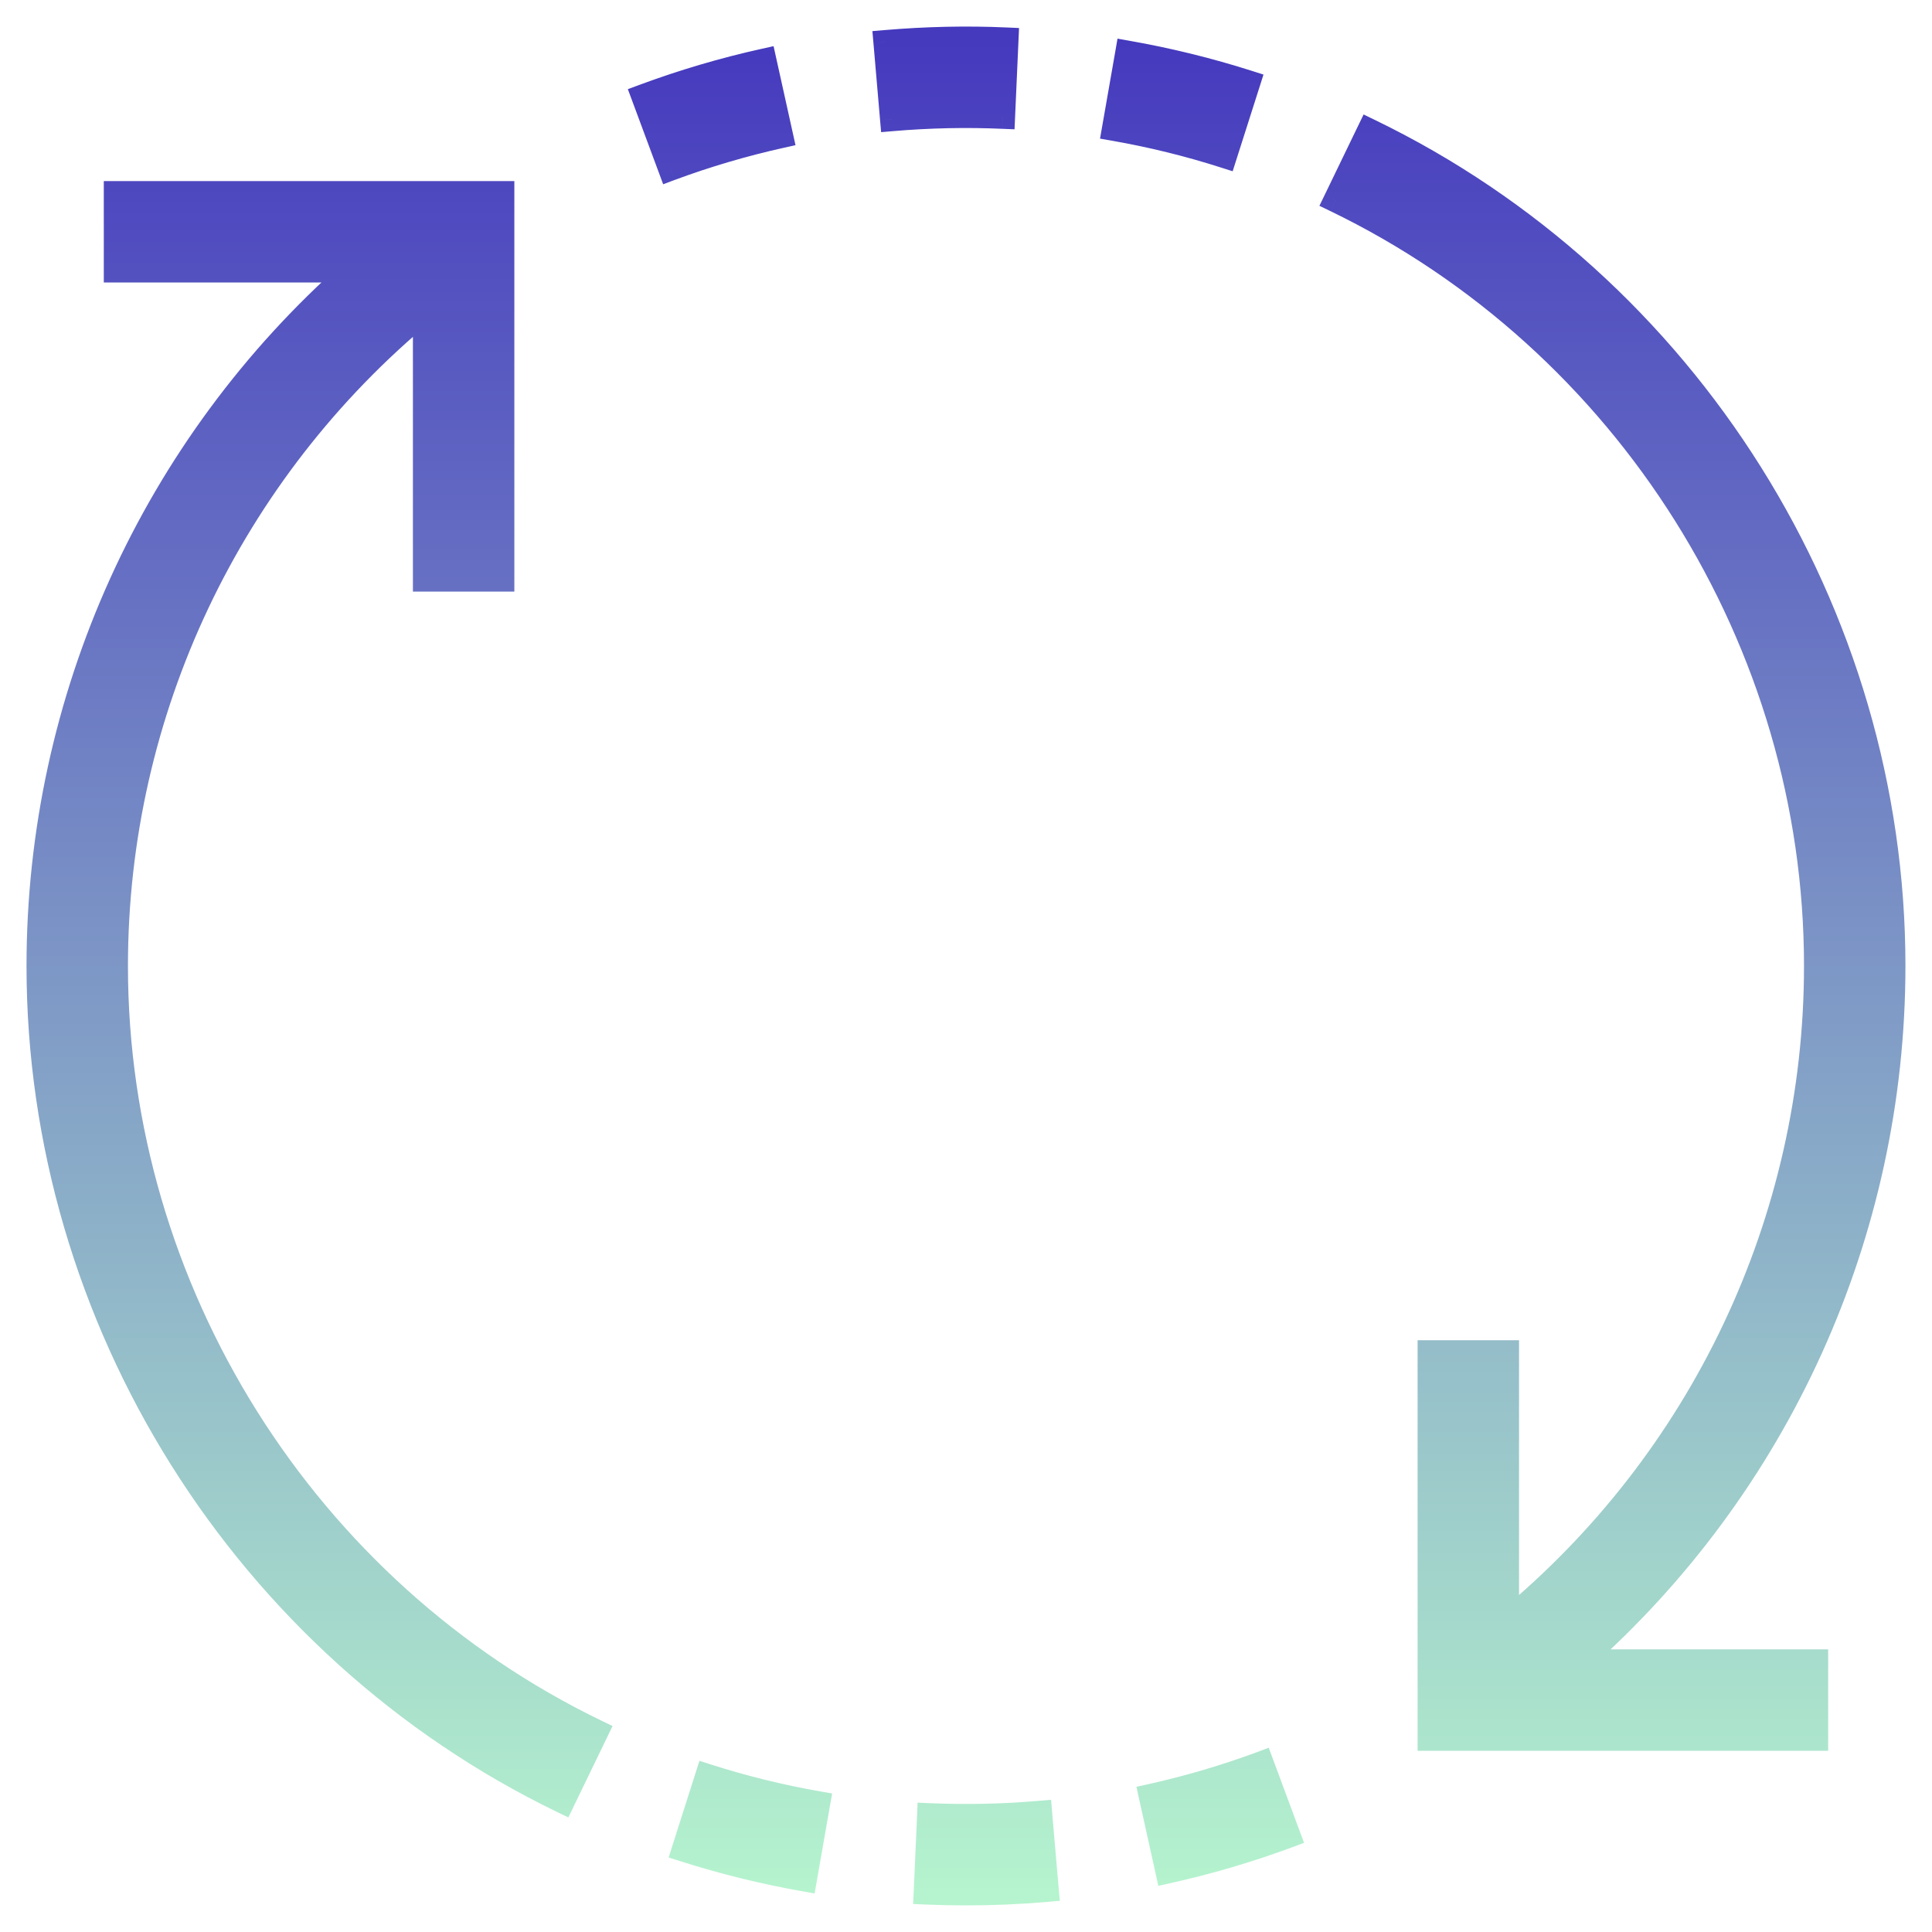 <svg width="40" height="40" viewBox="0 0 40 40" fill="none" xmlns="http://www.w3.org/2000/svg">
<g clip-path="url(#clip0_17506_3895)">
<path fill-rule="evenodd" clip-rule="evenodd" d="M18.471 2.466L18.333 0.872C19.166 0.801 20.011 0.781 20.837 0.818L20.767 2.417C20.01 2.384 19.235 2.4 18.471 2.466ZM25.845 1.707C25.025 1.445 24.183 1.238 23.34 1.09L23.064 2.667C23.836 2.802 24.609 2.991 25.359 3.231L25.845 1.707ZM39.2 19.998C39.2 25.544 36.806 30.774 32.7 34.398H37.6V35.998H29.6V27.998H31.2V33.565C35.23 30.235 37.6 25.274 37.6 19.998C37.6 13.289 33.695 7.066 27.651 4.145L28.348 2.704C34.941 5.891 39.2 12.68 39.2 19.998ZM2.399 5.599H7.299C3.193 9.223 0.799 14.453 0.799 19.999C0.799 27.317 5.058 34.106 11.651 37.293L12.348 35.853C6.304 32.931 2.399 26.709 2.399 19.999C2.399 14.723 4.769 9.764 8.799 6.433V11.999H10.399V3.999H2.399V5.599ZM14.158 38.295C14.978 38.557 15.819 38.764 16.663 38.912L16.939 37.335C16.166 37.2 15.394 37.011 14.643 36.77L14.158 38.295ZM21.671 39.127C21.117 39.175 20.556 39.199 20.002 39.199C19.722 39.199 19.445 39.193 19.167 39.181L19.237 37.583C19.993 37.616 20.769 37.6 21.533 37.533L21.671 39.127ZM24.172 38.746C25.02 38.558 25.863 38.309 26.678 38.007L26.121 36.507C25.375 36.784 24.602 37.012 23.826 37.184L24.172 38.746ZM15.826 1.254C14.978 1.442 14.136 1.691 13.321 1.993L13.877 3.493C14.624 3.216 15.396 2.988 16.172 2.816L15.826 1.254Z" fill="url(#paint0_linear_17506_3895)"/>
<path d="M18.333 0.872L18.084 0.894L18.062 0.644L18.312 0.623L18.333 0.872ZM18.471 2.466L18.492 2.715L18.243 2.736L18.221 2.487L18.471 2.466ZM20.837 0.818L20.848 0.569L21.098 0.58L21.087 0.829L20.837 0.818ZM20.767 2.417L21.016 2.428L21.005 2.677L20.756 2.667L20.767 2.417ZM23.34 1.09L23.094 1.047L23.137 0.8L23.383 0.844L23.34 1.09ZM25.845 1.707L25.921 1.468L26.159 1.544L26.083 1.783L25.845 1.707ZM23.064 2.667L23.021 2.913L22.775 2.87L22.818 2.624L23.064 2.667ZM25.359 3.231L25.597 3.307L25.521 3.546L25.283 3.47L25.359 3.231ZM32.7 34.398V34.648H32.039L32.535 34.211L32.7 34.398ZM37.6 34.398V34.148H37.85V34.398H37.6ZM37.6 35.998H37.85V36.248H37.6V35.998ZM29.6 35.998V36.248H29.35V35.998H29.6ZM29.6 27.998H29.35V27.748H29.6V27.998ZM31.2 27.998V27.748H31.45V27.998H31.2ZM31.2 33.565L31.36 33.758L30.95 34.096V33.565H31.2ZM27.651 4.145L27.543 4.37L27.317 4.261L27.426 4.036L27.651 4.145ZM28.348 2.704L28.123 2.595L28.232 2.37L28.457 2.479L28.348 2.704ZM7.299 5.599V5.349H7.96L7.464 5.786L7.299 5.599ZM2.399 5.599V5.849H2.149V5.599H2.399ZM11.651 37.293L11.876 37.402L11.767 37.627L11.542 37.519L11.651 37.293ZM12.348 35.853L12.457 35.627L12.682 35.736L12.573 35.962L12.348 35.853ZM8.799 6.433L8.64 6.24L9.049 5.902V6.433H8.799ZM8.799 11.999V12.249H8.549V11.999H8.799ZM10.399 11.999H10.649V12.249H10.399V11.999ZM10.399 3.999V3.749H10.649V3.999H10.399ZM2.399 3.999H2.149V3.749H2.399V3.999ZM16.663 38.912L16.909 38.955L16.866 39.202L16.619 39.158L16.663 38.912ZM14.158 38.295L14.082 38.533L13.844 38.458L13.919 38.219L14.158 38.295ZM16.939 37.335L16.982 37.089L17.228 37.132L17.185 37.378L16.939 37.335ZM14.643 36.77L14.405 36.695L14.481 36.456L14.719 36.532L14.643 36.77ZM21.671 39.127L21.92 39.105L21.942 39.354L21.692 39.376L21.671 39.127ZM19.167 39.181L19.156 39.431L18.906 39.42L18.917 39.17L19.167 39.181ZM19.237 37.583L18.988 37.572L18.998 37.322L19.248 37.333L19.237 37.583ZM21.533 37.533L21.512 37.284L21.761 37.263L21.782 37.512L21.533 37.533ZM26.678 38.007L26.912 37.92L26.999 38.154L26.765 38.241L26.678 38.007ZM24.172 38.746L24.226 38.99L23.982 39.044L23.928 38.8L24.172 38.746ZM26.121 36.507L26.034 36.273L26.268 36.185L26.355 36.42L26.121 36.507ZM23.826 37.184L23.582 37.238L23.529 36.994L23.772 36.94L23.826 37.184ZM13.321 1.993L13.086 2.08L12.999 1.846L13.234 1.759L13.321 1.993ZM15.826 1.254L15.772 1.01L16.016 0.956L16.07 1.2L15.826 1.254ZM13.877 3.493L13.965 3.727L13.73 3.815L13.643 3.58L13.877 3.493ZM16.172 2.816L16.416 2.762L16.47 3.006L16.226 3.06L16.172 2.816ZM18.582 0.851L18.72 2.444L18.221 2.487L18.084 0.894L18.582 0.851ZM20.826 1.068C20.011 1.031 19.178 1.051 18.354 1.121L18.312 0.623C19.155 0.551 20.01 0.531 20.848 0.569L20.826 1.068ZM20.517 2.406L20.587 0.807L21.087 0.829L21.016 2.428L20.517 2.406ZM18.449 2.217C19.224 2.15 20.01 2.134 20.777 2.167L20.756 2.667C20.01 2.634 19.245 2.65 18.492 2.715L18.449 2.217ZM23.383 0.844C24.238 0.994 25.09 1.203 25.921 1.468L25.769 1.945C24.959 1.687 24.129 1.482 23.297 1.336L23.383 0.844ZM22.818 2.624L23.094 1.047L23.586 1.133L23.31 2.71L22.818 2.624ZM25.283 3.47C24.544 3.233 23.782 3.046 23.021 2.913L23.107 2.42C23.89 2.558 24.674 2.75 25.435 2.993L25.283 3.47ZM26.083 1.783L25.597 3.307L25.121 3.156L25.607 1.631L26.083 1.783ZM32.535 34.211C36.587 30.634 38.95 25.472 38.95 19.998H39.45C39.45 25.616 37.025 30.915 32.866 34.586L32.535 34.211ZM37.6 34.648H32.7V34.148H37.6V34.648ZM37.35 35.998V34.398H37.85V35.998H37.35ZM29.6 35.748H37.6V36.248H29.6V35.748ZM29.85 27.998V35.998H29.35V27.998H29.85ZM31.2 28.248H29.6V27.748H31.2V28.248ZM30.95 33.565V27.998H31.45V33.565H30.95ZM37.85 19.998C37.85 25.35 35.446 30.38 31.36 33.758L31.041 33.372C35.014 30.089 37.35 25.199 37.35 19.998H37.85ZM27.76 3.92C33.891 6.883 37.85 13.193 37.85 19.998H37.35C37.35 13.385 33.5 7.25 27.543 4.37L27.76 3.92ZM28.573 2.813L27.877 4.254L27.426 4.036L28.123 2.595L28.573 2.813ZM38.95 19.998C38.95 12.776 34.746 6.075 28.239 2.929L28.457 2.479C35.136 5.708 39.45 12.584 39.45 19.998H38.95ZM7.299 5.849H2.399V5.349H7.299V5.849ZM0.549 19.999C0.549 14.381 2.974 9.083 7.133 5.412L7.464 5.786C3.412 9.363 1.049 14.526 1.049 19.999H0.549ZM11.542 37.519C4.863 34.29 0.549 27.413 0.549 19.999H1.049C1.049 27.221 5.253 33.923 11.76 37.068L11.542 37.519ZM12.573 35.962L11.876 37.402L11.426 37.185L12.123 35.744L12.573 35.962ZM2.649 19.999C2.649 26.613 6.499 32.748 12.457 35.627L12.239 36.078C6.109 33.114 2.149 26.805 2.149 19.999H2.649ZM8.958 6.625C4.985 9.91 2.649 14.798 2.649 19.999H2.149C2.149 14.648 4.553 9.618 8.64 6.24L8.958 6.625ZM8.549 11.999V6.433H9.049V11.999H8.549ZM10.399 12.249H8.799V11.749H10.399V12.249ZM10.649 3.999V11.999H10.149V3.999H10.649ZM2.399 3.749H10.399V4.249H2.399V3.749ZM2.149 5.599V3.999H2.649V5.599H2.149ZM16.619 39.158C15.765 39.008 14.912 38.798 14.082 38.533L14.234 38.057C15.043 38.315 15.874 38.52 16.706 38.666L16.619 39.158ZM17.185 37.378L16.909 38.955L16.416 38.869L16.692 37.292L17.185 37.378ZM14.719 36.532C15.459 36.769 16.221 36.956 16.982 37.089L16.895 37.582C16.112 37.444 15.328 37.252 14.567 37.009L14.719 36.532ZM13.919 38.219L14.405 36.695L14.882 36.846L14.396 38.371L13.919 38.219ZM20.002 38.949C20.549 38.949 21.103 38.925 21.649 38.878L21.692 39.376C21.132 39.425 20.563 39.449 20.002 39.449V38.949ZM19.178 38.931C19.451 38.943 19.725 38.949 20.002 38.949V39.449C19.719 39.449 19.438 39.443 19.156 39.431L19.178 38.931ZM19.487 37.594L19.417 39.192L18.917 39.17L18.988 37.572L19.487 37.594ZM21.555 37.782C20.78 37.85 19.993 37.866 19.227 37.833L19.248 37.333C19.993 37.365 20.759 37.35 21.512 37.284L21.555 37.782ZM21.422 39.148L21.284 37.555L21.782 37.512L21.92 39.105L21.422 39.148ZM26.765 38.241C25.939 38.548 25.085 38.8 24.226 38.99L24.118 38.502C24.955 38.316 25.786 38.071 26.591 37.772L26.765 38.241ZM26.355 36.42L26.912 37.92L26.443 38.094L25.887 36.594L26.355 36.42ZM23.772 36.94C24.537 36.77 25.298 36.546 26.034 36.273L26.208 36.741C25.451 37.023 24.668 37.253 23.881 37.428L23.772 36.94ZM23.928 38.8L23.582 37.238L24.071 37.13L24.416 38.692L23.928 38.8ZM13.234 1.759C14.06 1.452 14.913 1.2 15.772 1.01L15.88 1.498C15.044 1.683 14.212 1.929 13.408 2.228L13.234 1.759ZM13.643 3.58L13.086 2.08L13.555 1.906L14.112 3.406L13.643 3.58ZM16.226 3.06C15.461 3.23 14.7 3.454 13.965 3.727L13.79 3.259C14.548 2.977 15.331 2.747 16.118 2.572L16.226 3.06ZM16.07 1.2L16.416 2.762L15.928 2.87L15.582 1.308L16.07 1.2Z" fill="url(#paint1_linear_17506_3895)"/>
</g>
<defs>
<linearGradient id="paint0_linear_17506_3895" x1="20" y1="0.8" x2="20" y2="39.199" gradientUnits="userSpaceOnUse">
<stop stop-color="#4539BE"/>
<stop offset="1" stop-color="#B5F4CE"/>
</linearGradient>
<linearGradient id="paint1_linear_17506_3895" x1="20" y1="0.8" x2="20" y2="39.199" gradientUnits="userSpaceOnUse">
<stop stop-color="#4539BE"/>
<stop offset="1" stop-color="#B5F4CE"/>
</linearGradient>
<clipPath id="clip0_17506_3895">
<rect width="40" height="40" fill="white" transform="matrix(-1 0 0 1 40 0)"/>
</clipPath>
</defs>
</svg>
